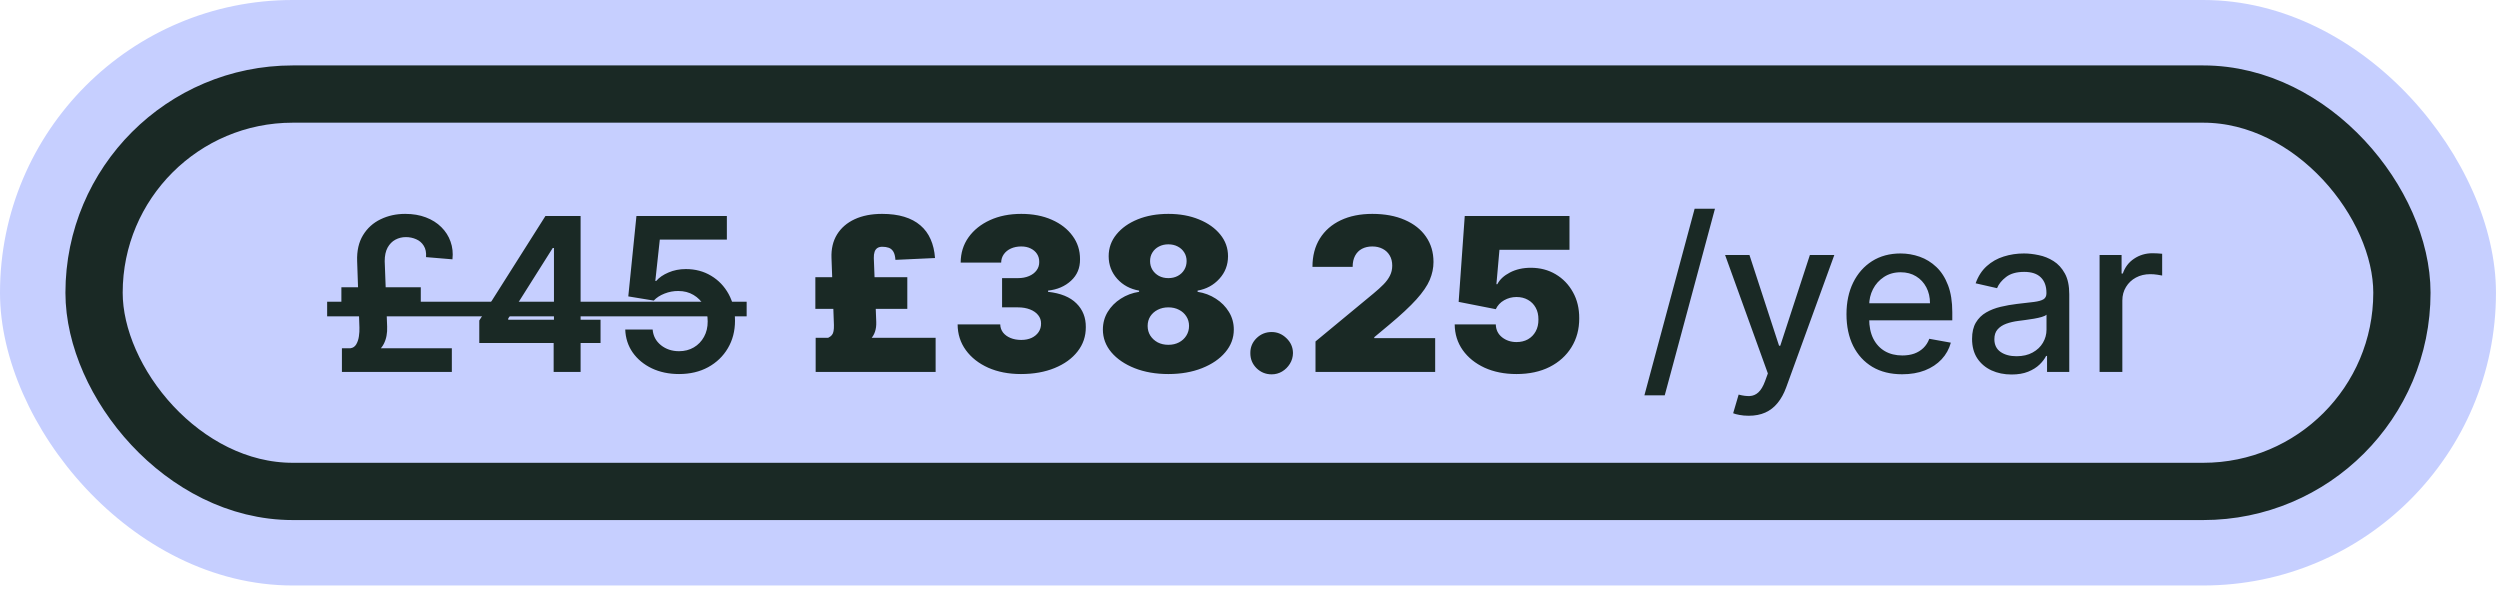 <svg width="300" height="71" viewBox="0 0 300 71" fill="none" xmlns="http://www.w3.org/2000/svg">
<rect width="299.516" height="70.258" rx="35.129" fill="#C6CFFF"/>
<rect x="11.287" y="11.287" width="276.942" height="47.684" rx="23.842" fill="#C6CFFF"/>
<rect x="11.287" y="11.287" width="276.942" height="47.684" rx="23.842" stroke="#1A2925" stroke-width="6.871"/>
<path d="M54.221 44.629H41.03V41.788H54.221V44.629ZM50.494 37.239H40.966V34.471H50.494V37.239ZM46.164 31.338L46.456 39.166C46.493 39.976 46.359 40.677 46.054 41.267C45.756 41.852 45.229 42.333 44.474 42.711L42.063 41.788C42.361 41.745 42.589 41.59 42.748 41.322C42.906 41.054 43.013 40.738 43.067 40.372C43.122 40.001 43.144 39.648 43.131 39.313L42.857 31.338C42.815 30.102 43.049 29.064 43.561 28.223C44.078 27.377 44.782 26.741 45.671 26.314C46.56 25.882 47.543 25.666 48.621 25.666C49.547 25.666 50.375 25.806 51.106 26.086C51.843 26.366 52.461 26.756 52.96 27.255C53.465 27.755 53.834 28.333 54.065 28.991C54.303 29.648 54.379 30.358 54.294 31.119L51.124 30.854C51.167 30.3 51.075 29.846 50.85 29.493C50.631 29.134 50.326 28.872 49.937 28.707C49.553 28.537 49.142 28.452 48.703 28.452C48.253 28.452 47.833 28.555 47.443 28.762C47.059 28.969 46.749 29.286 46.511 29.712C46.28 30.139 46.164 30.681 46.164 31.338ZM57.514 41.158V38.463L65.451 25.922H67.698V29.758H66.328L60.985 38.226V38.372H72.065V41.158H57.514ZM66.438 44.629V40.336L66.475 39.13V25.922H69.672V44.629H66.438ZM81.487 44.885C80.269 44.885 79.179 44.656 78.217 44.2C77.255 43.737 76.49 43.103 75.924 42.3C75.364 41.496 75.066 40.576 75.029 39.541H78.317C78.378 40.308 78.71 40.935 79.313 41.423C79.916 41.904 80.641 42.144 81.487 42.144C82.151 42.144 82.742 41.992 83.259 41.688C83.777 41.383 84.185 40.96 84.483 40.418C84.781 39.876 84.928 39.258 84.922 38.564C84.928 37.857 84.778 37.23 84.474 36.682C84.169 36.134 83.752 35.705 83.223 35.394C82.693 35.077 82.084 34.919 81.396 34.919C80.835 34.913 80.284 35.016 79.742 35.23C79.2 35.443 78.771 35.723 78.454 36.07L75.394 35.568L76.372 25.922H87.224V28.753H79.176L78.637 33.713H78.747C79.094 33.305 79.584 32.967 80.217 32.699C80.851 32.425 81.545 32.288 82.3 32.288C83.433 32.288 84.444 32.556 85.333 33.092C86.222 33.622 86.922 34.353 87.434 35.284C87.945 36.216 88.201 37.282 88.201 38.481C88.201 39.718 87.915 40.82 87.342 41.788C86.776 42.75 85.987 43.508 84.976 44.063C83.972 44.611 82.808 44.885 81.487 44.885ZM112.275 44.629H97.879V40.537H112.275V44.629ZM108.877 37.066H97.842V33.266H108.877V37.066ZM104.858 30.964L105.15 38.637C105.18 39.514 104.949 40.202 104.456 40.701C103.968 41.194 103.152 41.651 102.008 42.071L99.377 40.537C99.578 40.439 99.727 40.33 99.825 40.208C99.928 40.08 99.995 39.922 100.025 39.733C100.062 39.538 100.077 39.294 100.071 39.002L99.779 30.964C99.736 29.868 99.959 28.924 100.446 28.132C100.939 27.34 101.645 26.731 102.565 26.305C103.49 25.879 104.584 25.666 105.844 25.666C106.855 25.666 107.741 25.781 108.502 26.013C109.27 26.244 109.918 26.588 110.448 27.045C110.978 27.496 111.386 28.05 111.672 28.707C111.964 29.359 112.141 30.111 112.202 30.964L107.452 31.183C107.421 30.744 107.336 30.413 107.196 30.187C107.056 29.962 106.873 29.81 106.648 29.731C106.423 29.651 106.167 29.612 105.881 29.612C105.631 29.612 105.43 29.664 105.278 29.767C105.126 29.871 105.016 30.023 104.949 30.224C104.882 30.425 104.851 30.671 104.858 30.964ZM122.515 44.885C121.041 44.885 119.732 44.632 118.587 44.127C117.448 43.615 116.553 42.912 115.901 42.017C115.25 41.121 114.921 40.092 114.915 38.929H120.03C120.036 39.288 120.146 39.611 120.359 39.897C120.578 40.177 120.876 40.397 121.254 40.555C121.632 40.713 122.064 40.792 122.551 40.792C123.02 40.792 123.434 40.71 123.793 40.546C124.153 40.375 124.433 40.141 124.634 39.843C124.835 39.544 124.932 39.203 124.926 38.819C124.932 38.442 124.816 38.107 124.579 37.815C124.348 37.522 124.022 37.294 123.602 37.13C123.181 36.965 122.697 36.883 122.149 36.883H120.249V33.375H122.149C122.655 33.375 123.099 33.293 123.483 33.129C123.873 32.964 124.174 32.736 124.387 32.444C124.606 32.151 124.713 31.816 124.707 31.439C124.713 31.073 124.625 30.751 124.442 30.471C124.259 30.19 124.003 29.971 123.675 29.813C123.352 29.654 122.977 29.575 122.551 29.575C122.088 29.575 121.674 29.657 121.309 29.822C120.949 29.986 120.666 30.215 120.459 30.507C120.252 30.799 120.146 31.134 120.14 31.512H115.28C115.286 30.367 115.6 29.356 116.221 28.479C116.848 27.602 117.707 26.914 118.797 26.415C119.887 25.915 121.138 25.666 122.551 25.666C123.933 25.666 125.154 25.9 126.214 26.369C127.28 26.838 128.111 27.483 128.708 28.306C129.311 29.122 129.609 30.056 129.603 31.11C129.615 32.157 129.256 33.016 128.525 33.686C127.8 34.356 126.881 34.752 125.766 34.873V35.019C127.277 35.184 128.412 35.647 129.174 36.408C129.935 37.163 130.309 38.113 130.297 39.258C130.303 40.354 129.974 41.325 129.311 42.172C128.653 43.018 127.736 43.682 126.561 44.163C125.392 44.644 124.043 44.885 122.515 44.885ZM140.201 44.885C138.691 44.885 137.342 44.65 136.155 44.181C134.973 43.712 134.041 43.076 133.359 42.272C132.684 41.468 132.346 40.561 132.346 39.55C132.346 38.777 132.537 38.07 132.921 37.431C133.311 36.791 133.834 36.262 134.492 35.842C135.15 35.415 135.884 35.141 136.694 35.019V34.873C135.628 34.691 134.751 34.219 134.063 33.457C133.381 32.69 133.04 31.786 133.04 30.744C133.04 29.764 133.35 28.893 133.971 28.132C134.593 27.365 135.442 26.762 136.52 26.323C137.598 25.885 138.825 25.666 140.201 25.666C141.577 25.666 142.805 25.888 143.882 26.333C144.96 26.771 145.81 27.374 146.431 28.141C147.052 28.902 147.363 29.77 147.363 30.744C147.363 31.792 147.016 32.696 146.321 33.457C145.627 34.219 144.756 34.691 143.709 34.873V35.019C144.513 35.141 145.243 35.415 145.901 35.842C146.559 36.262 147.082 36.791 147.472 37.431C147.862 38.07 148.057 38.777 148.057 39.55C148.057 40.561 147.716 41.468 147.034 42.272C146.358 43.076 145.426 43.712 144.239 44.181C143.057 44.65 141.711 44.885 140.201 44.885ZM140.201 41.377C140.682 41.377 141.109 41.28 141.48 41.085C141.851 40.89 142.144 40.622 142.357 40.281C142.576 39.934 142.686 39.544 142.686 39.112C142.686 38.679 142.576 38.296 142.357 37.961C142.144 37.626 141.851 37.364 141.48 37.175C141.109 36.98 140.682 36.883 140.201 36.883C139.726 36.883 139.3 36.98 138.922 37.175C138.551 37.364 138.256 37.626 138.036 37.961C137.823 38.296 137.717 38.679 137.717 39.112C137.717 39.544 137.823 39.931 138.036 40.272C138.256 40.613 138.551 40.884 138.922 41.085C139.3 41.28 139.726 41.377 140.201 41.377ZM140.201 33.375C140.627 33.375 141.005 33.287 141.334 33.11C141.663 32.934 141.922 32.69 142.11 32.38C142.299 32.069 142.393 31.719 142.393 31.329C142.393 30.939 142.299 30.595 142.11 30.297C141.922 29.992 141.663 29.755 141.334 29.584C141.005 29.408 140.627 29.32 140.201 29.32C139.781 29.32 139.403 29.408 139.069 29.584C138.74 29.755 138.481 29.992 138.292 30.297C138.103 30.595 138.009 30.939 138.009 31.329C138.009 31.719 138.103 32.069 138.292 32.38C138.481 32.684 138.74 32.928 139.069 33.11C139.403 33.287 139.781 33.375 140.201 33.375ZM152.599 44.921C151.893 44.921 151.287 44.675 150.781 44.181C150.282 43.682 150.035 43.076 150.041 42.364C150.035 41.669 150.282 41.076 150.781 40.582C151.287 40.089 151.893 39.843 152.599 39.843C153.269 39.843 153.86 40.089 154.371 40.582C154.889 41.076 155.151 41.669 155.157 42.364C155.151 42.839 155.026 43.271 154.782 43.661C154.545 44.044 154.234 44.352 153.85 44.583C153.467 44.809 153.05 44.921 152.599 44.921ZM157.86 44.629V40.975L164.839 35.202C165.302 34.819 165.698 34.459 166.027 34.124C166.362 33.783 166.617 33.433 166.794 33.074C166.977 32.715 167.068 32.316 167.068 31.877C167.068 31.396 166.964 30.985 166.757 30.644C166.556 30.303 166.276 30.041 165.917 29.858C165.558 29.67 165.144 29.575 164.675 29.575C164.206 29.575 163.792 29.67 163.432 29.858C163.079 30.047 162.805 30.324 162.61 30.69C162.415 31.055 162.318 31.5 162.318 32.023H157.495C157.495 30.708 157.79 29.575 158.381 28.625C158.972 27.675 159.806 26.945 160.884 26.433C161.962 25.922 163.225 25.666 164.675 25.666C166.173 25.666 167.47 25.906 168.566 26.387C169.668 26.862 170.518 27.532 171.115 28.397C171.717 29.262 172.019 30.276 172.019 31.439C172.019 32.157 171.87 32.873 171.571 33.585C171.273 34.292 170.737 35.074 169.964 35.933C169.19 36.791 168.091 37.815 166.666 39.002L164.912 40.464V40.573H172.22V44.629H157.86ZM181.98 44.885C180.543 44.885 179.267 44.632 178.153 44.127C177.044 43.615 176.17 42.912 175.531 42.017C174.898 41.121 174.575 40.092 174.563 38.929H179.495C179.514 39.575 179.763 40.089 180.244 40.473C180.732 40.856 181.31 41.048 181.98 41.048C182.498 41.048 182.954 40.939 183.35 40.719C183.746 40.494 184.057 40.177 184.282 39.769C184.507 39.361 184.617 38.886 184.611 38.344C184.617 37.796 184.507 37.321 184.282 36.919C184.057 36.511 183.746 36.198 183.35 35.979C182.954 35.753 182.498 35.641 181.98 35.641C181.444 35.641 180.948 35.772 180.491 36.033C180.04 36.289 179.709 36.645 179.495 37.102L175.038 36.225L175.769 25.922H188.338V29.977H179.934L179.569 34.106H179.678C179.97 33.54 180.476 33.071 181.194 32.699C181.913 32.322 182.747 32.133 183.697 32.133C184.812 32.133 185.804 32.392 186.675 32.909C187.552 33.427 188.243 34.142 188.749 35.056C189.26 35.963 189.513 37.011 189.507 38.198C189.513 39.501 189.202 40.658 188.575 41.669C187.954 42.674 187.08 43.463 185.954 44.035C184.827 44.602 183.502 44.885 181.98 44.885ZM205.796 25.045L199.767 47.442H197.328L203.357 25.045H205.796ZM209.842 49.89C209.434 49.89 209.063 49.857 208.728 49.79C208.393 49.729 208.143 49.662 207.979 49.589L208.637 47.351C209.136 47.485 209.581 47.543 209.97 47.525C210.36 47.506 210.704 47.36 211.003 47.086C211.307 46.812 211.575 46.364 211.806 45.743L212.144 44.812L207.011 30.598H209.934L213.487 41.487H213.633L217.187 30.598H220.119L214.337 46.502C214.069 47.232 213.728 47.85 213.314 48.356C212.899 48.867 212.406 49.251 211.834 49.507C211.261 49.763 210.598 49.89 209.842 49.89ZM228.255 44.912C226.873 44.912 225.682 44.617 224.684 44.026C223.691 43.429 222.924 42.592 222.382 41.514C221.846 40.43 221.578 39.16 221.578 37.705C221.578 36.268 221.846 35.001 222.382 33.905C222.924 32.809 223.679 31.953 224.647 31.338C225.622 30.723 226.76 30.416 228.063 30.416C228.855 30.416 229.622 30.547 230.365 30.808C231.108 31.07 231.775 31.481 232.366 32.042C232.957 32.602 233.422 33.33 233.763 34.225C234.104 35.114 234.275 36.195 234.275 37.468V38.436H223.122V36.39H231.599C231.599 35.671 231.452 35.035 231.16 34.48C230.868 33.92 230.457 33.479 229.927 33.156C229.403 32.833 228.788 32.672 228.082 32.672C227.314 32.672 226.645 32.861 226.072 33.238C225.506 33.61 225.067 34.097 224.757 34.7C224.452 35.297 224.3 35.945 224.3 36.645V38.244C224.3 39.182 224.465 39.98 224.793 40.637C225.128 41.295 225.594 41.797 226.191 42.144C226.788 42.485 227.485 42.656 228.283 42.656C228.8 42.656 229.272 42.583 229.699 42.437C230.125 42.284 230.493 42.059 230.804 41.761C231.114 41.462 231.352 41.094 231.516 40.655L234.101 41.121C233.894 41.883 233.523 42.549 232.987 43.122C232.457 43.688 231.79 44.13 230.987 44.446C230.189 44.757 229.278 44.912 228.255 44.912ZM241.388 44.94C240.499 44.94 239.695 44.775 238.977 44.446C238.258 44.111 237.689 43.627 237.269 42.994C236.855 42.361 236.648 41.584 236.648 40.665C236.648 39.873 236.8 39.221 237.104 38.71C237.409 38.198 237.82 37.793 238.337 37.495C238.855 37.197 239.434 36.971 240.073 36.819C240.712 36.667 241.364 36.551 242.028 36.472C242.868 36.374 243.55 36.295 244.074 36.234C244.598 36.167 244.978 36.061 245.216 35.915C245.453 35.769 245.572 35.531 245.572 35.202V35.138C245.572 34.34 245.347 33.722 244.896 33.284C244.452 32.845 243.788 32.626 242.905 32.626C241.985 32.626 241.261 32.83 240.731 33.238C240.207 33.64 239.845 34.088 239.644 34.581L237.077 33.996C237.381 33.144 237.826 32.456 238.411 31.932C239.001 31.402 239.68 31.018 240.448 30.781C241.215 30.538 242.022 30.416 242.868 30.416C243.428 30.416 244.022 30.483 244.649 30.617C245.283 30.744 245.873 30.982 246.422 31.329C246.976 31.676 247.429 32.172 247.783 32.818C248.136 33.457 248.312 34.289 248.312 35.312V44.629H245.645V42.711H245.535C245.359 43.064 245.094 43.411 244.741 43.752C244.388 44.093 243.934 44.376 243.38 44.602C242.826 44.827 242.162 44.94 241.388 44.94ZM241.982 42.747C242.737 42.747 243.383 42.598 243.919 42.3C244.461 42.001 244.872 41.611 245.152 41.13C245.438 40.643 245.581 40.123 245.581 39.568V37.76C245.484 37.857 245.295 37.949 245.015 38.034C244.741 38.113 244.427 38.183 244.074 38.244C243.721 38.299 243.377 38.35 243.042 38.399C242.707 38.442 242.427 38.478 242.201 38.509C241.672 38.576 241.187 38.688 240.749 38.847C240.317 39.005 239.97 39.233 239.708 39.532C239.452 39.824 239.324 40.214 239.324 40.701C239.324 41.377 239.574 41.889 240.073 42.236C240.572 42.577 241.209 42.747 241.982 42.747ZM251.95 44.629V30.598H254.59V32.827H254.736C254.992 32.072 255.443 31.478 256.088 31.046C256.74 30.608 257.477 30.388 258.299 30.388C258.469 30.388 258.67 30.394 258.901 30.407C259.139 30.419 259.325 30.434 259.459 30.452V33.065C259.349 33.034 259.154 33.001 258.874 32.964C258.594 32.922 258.314 32.9 258.034 32.9C257.388 32.9 256.813 33.037 256.307 33.311C255.808 33.579 255.412 33.954 255.12 34.435C254.828 34.91 254.681 35.452 254.681 36.061V44.629H251.95Z" fill="#1A2925"/>
<path d="M39.258 36.207H89.598V37.961H39.258V36.207Z" fill="#1A2925"/>
</svg>

